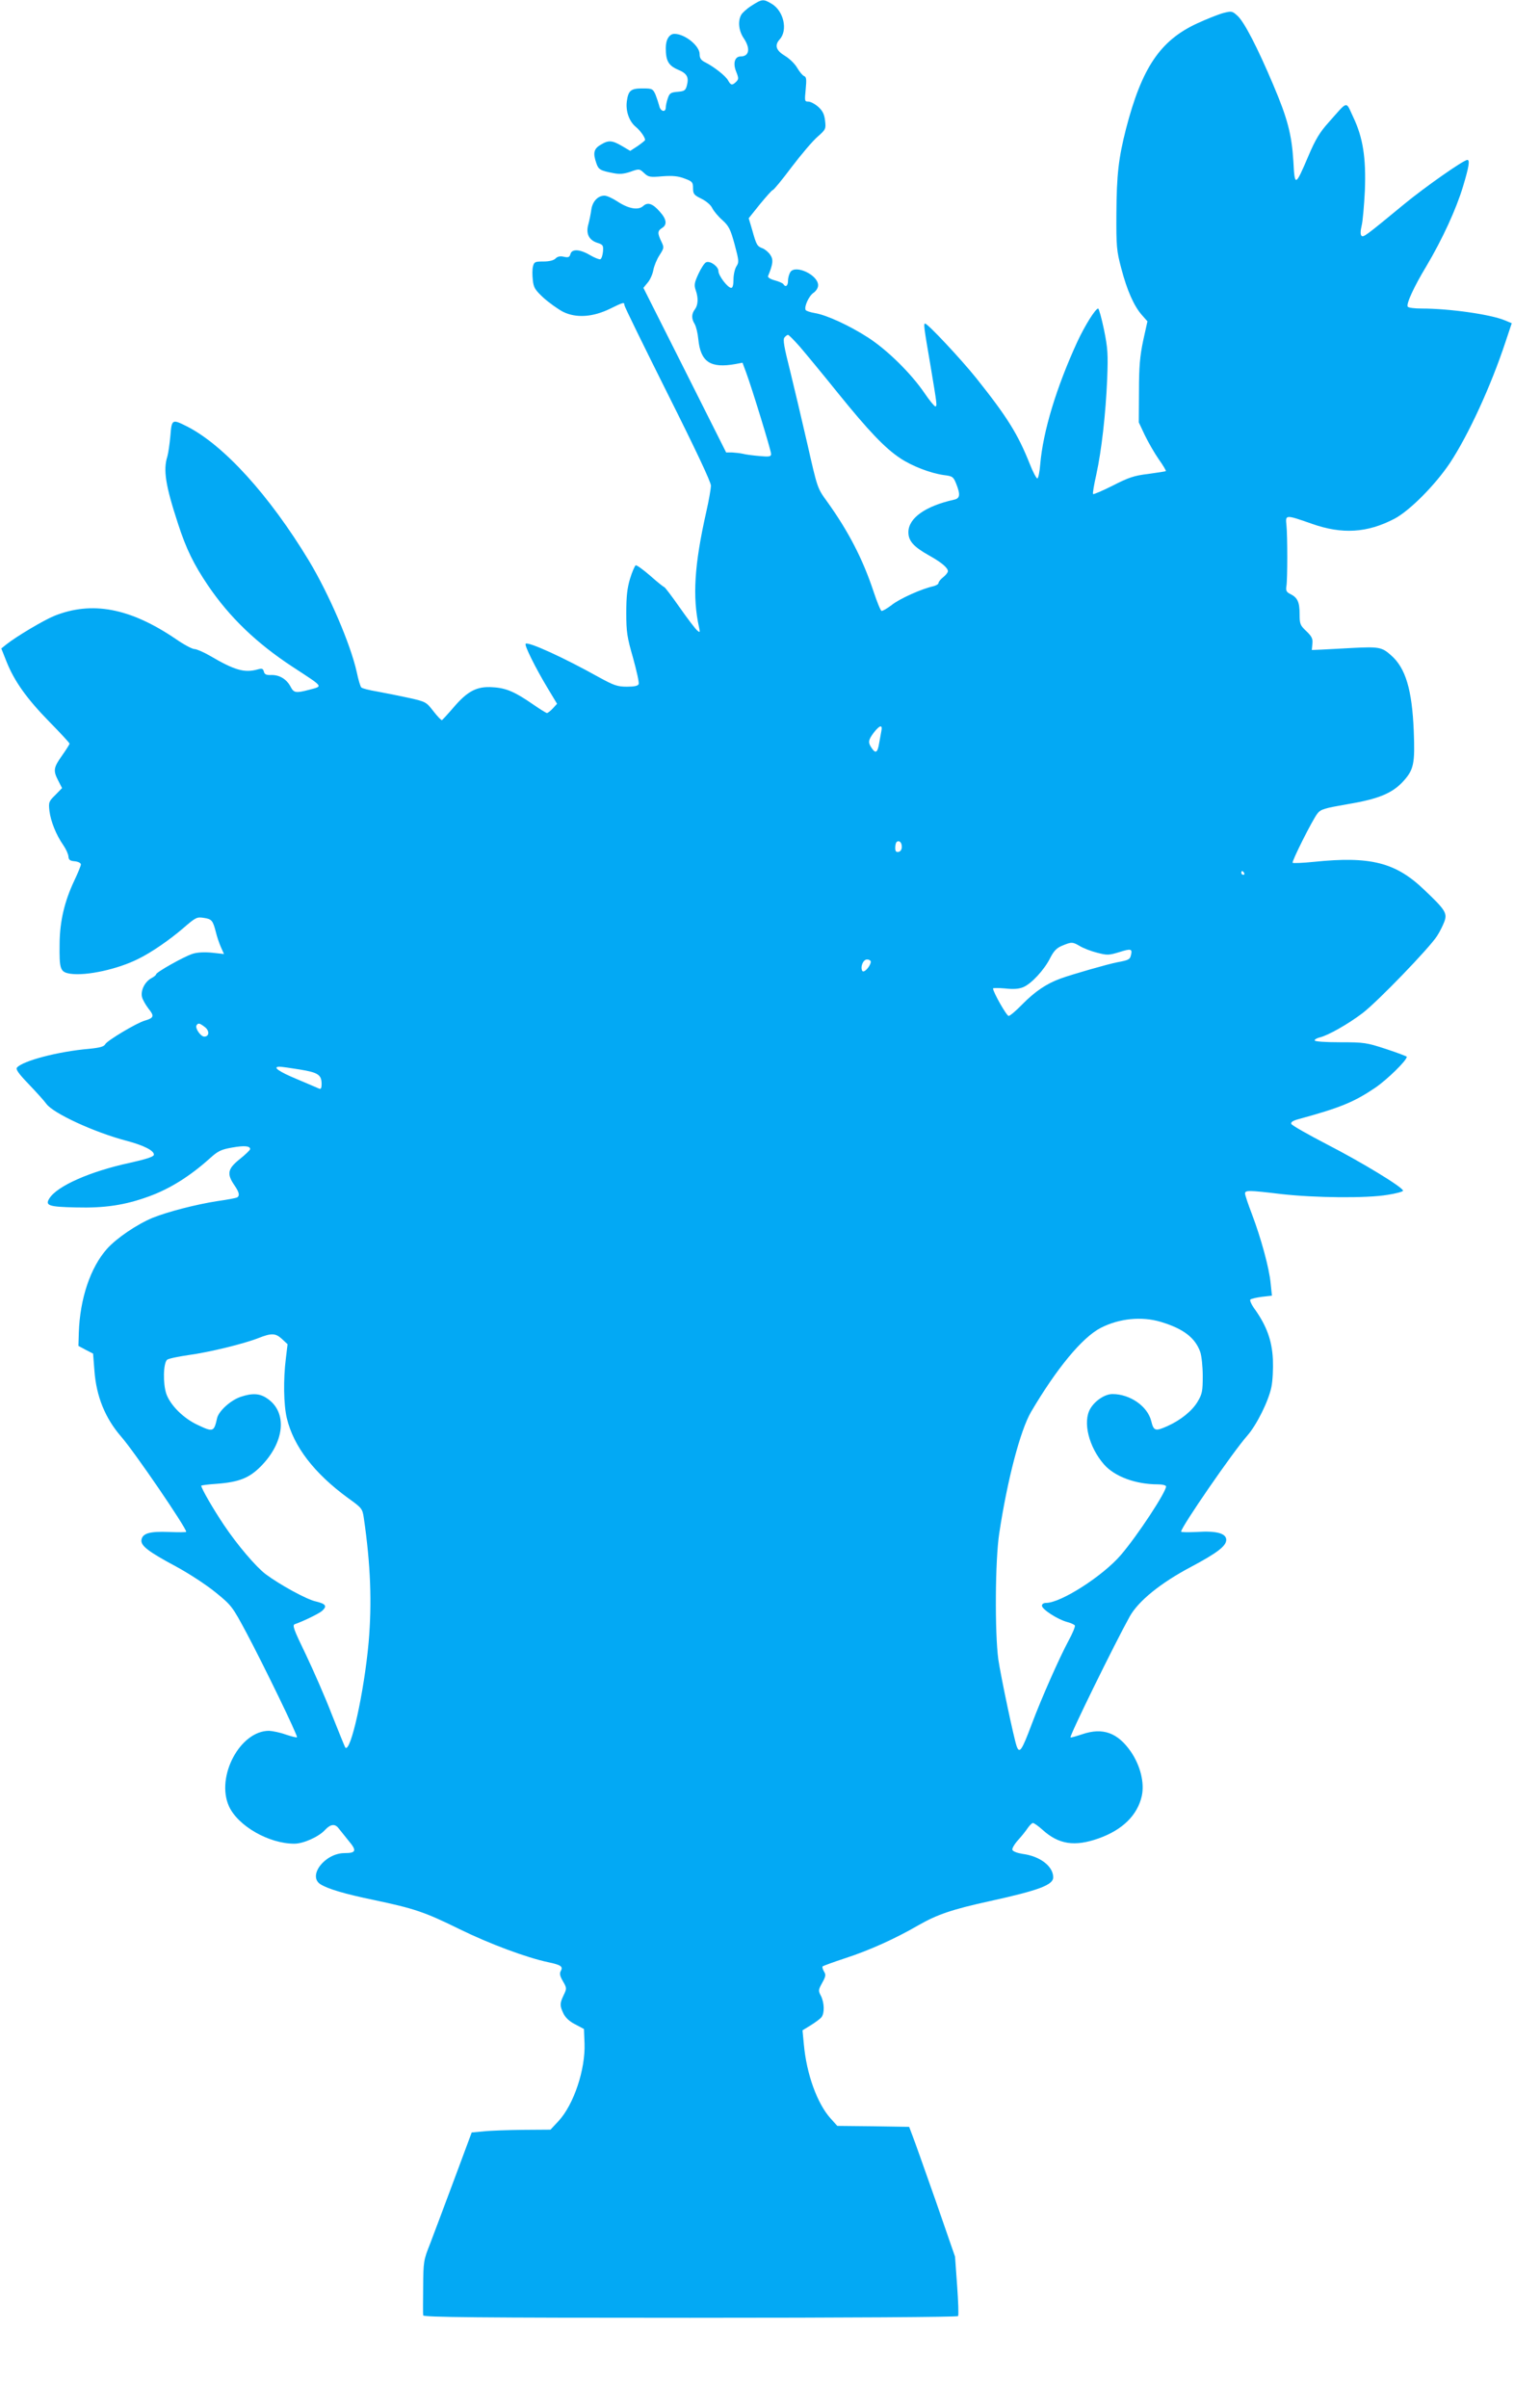 <?xml version="1.0" standalone="no"?>
<!DOCTYPE svg PUBLIC "-//W3C//DTD SVG 20010904//EN"
 "http://www.w3.org/TR/2001/REC-SVG-20010904/DTD/svg10.dtd">
<svg version="1.0" xmlns="http://www.w3.org/2000/svg"
 width="805pt" height="1280pt" viewBox="0 0 805 1280"
 preserveAspectRatio="xMidYMid meet">
<g transform="translate(0,1280) scale(0.1,-0.1)"
fill="#03a9f4" stroke="none">
<path d="M3998 12771 c-26 -16 -51 -39 -57 -50 -19 -34 -13 -86 14 -125 36
-54 29 -96 -17 -96 -31 0 -42 -36 -24 -80 14 -35 14 -41 0 -55 -21 -20 -28
-19 -43 8 -13 24 -76 73 -122 96 -22 11 -29 22 -29 43 0 45 -79 108 -134 108
-27 0 -46 -30 -46 -75 0 -68 14 -93 64 -115 49 -20 60 -40 48 -85 -7 -26 -13
-30 -49 -33 -36 -3 -43 -7 -52 -34 -6 -17 -11 -39 -11 -49 0 -29 -29 -22 -35
9 -4 15 -13 42 -20 60 -14 30 -17 32 -69 32 -62 0 -75 -11 -83 -68 -7 -52 12
-106 46 -135 26 -21 51 -57 51 -71 0 -3 -18 -17 -39 -32 l-40 -26 -44 26 c-53
31 -72 32 -114 6 -36 -21 -41 -44 -22 -98 11 -33 21 -39 89 -52 34 -7 56 -5
92 7 47 17 48 16 73 -7 22 -21 31 -23 97 -17 56 4 84 1 118 -12 41 -15 45 -20
45 -51 0 -31 5 -37 44 -56 26 -13 50 -33 58 -50 8 -16 32 -45 54 -64 34 -31
43 -48 65 -129 23 -86 24 -95 10 -116 -9 -14 -16 -45 -16 -70 0 -29 -4 -45
-12 -45 -19 0 -68 65 -68 89 0 24 -43 56 -65 47 -9 -3 -27 -31 -41 -61 -22
-47 -24 -60 -15 -87 15 -42 13 -79 -4 -102 -19 -25 -19 -50 -1 -79 7 -12 16
-48 19 -80 12 -121 64 -156 198 -132 l37 7 20 -54 c31 -84 132 -413 132 -431
0 -14 -9 -16 -62 -11 -35 3 -74 8 -88 12 -14 3 -39 6 -57 7 l-32 0 -220 438
-220 437 23 28 c13 15 26 45 30 67 4 22 19 58 33 79 24 38 25 40 9 73 -21 44
-20 56 4 71 28 17 25 46 -11 86 -38 44 -65 53 -89 31 -26 -24 -78 -15 -137 24
-26 17 -56 31 -69 31 -35 0 -64 -31 -70 -75 -3 -22 -10 -56 -15 -75 -15 -50 1
-85 45 -100 32 -10 35 -14 32 -48 -2 -20 -8 -38 -14 -40 -6 -2 -31 8 -55 22
-54 32 -97 34 -104 5 -5 -16 -11 -19 -34 -14 -20 5 -34 2 -45 -9 -10 -10 -33
-16 -65 -16 -44 0 -49 -2 -55 -26 -4 -14 -4 -46 -1 -72 4 -41 12 -53 57 -95
29 -26 75 -59 103 -74 70 -35 159 -29 251 16 71 35 76 36 76 19 0 -7 104 -219
230 -471 147 -293 230 -469 230 -488 0 -17 -11 -80 -25 -141 -63 -280 -74
-451 -38 -613 6 -27 5 -29 -10 -16 -9 7 -51 62 -93 122 -42 60 -79 109 -83
109 -3 0 -37 27 -74 60 -38 33 -73 58 -77 55 -5 -3 -19 -35 -30 -71 -15 -50
-20 -94 -20 -181 0 -102 4 -129 36 -240 19 -69 33 -131 30 -139 -4 -10 -22
-14 -63 -14 -51 0 -69 7 -148 50 -188 105 -377 191 -390 178 -8 -7 52 -128
117 -236 l50 -83 -23 -25 c-12 -13 -26 -24 -31 -24 -4 0 -36 20 -71 44 -98 68
-145 89 -217 93 -84 6 -134 -20 -209 -108 -30 -35 -58 -65 -61 -67 -4 -1 -24
20 -45 47 -38 49 -40 51 -129 71 -50 11 -126 26 -169 34 -43 7 -82 17 -86 22
-5 5 -16 42 -24 81 -33 149 -147 414 -254 592 -211 349 -454 616 -650 715 -78
39 -80 38 -87 -51 -4 -43 -11 -92 -16 -109 -23 -72 -10 -155 57 -359 43 -133
84 -216 159 -327 114 -168 257 -306 449 -432 171 -112 164 -102 87 -123 -69
-18 -80 -16 -97 17 -21 40 -59 63 -102 62 -27 -1 -36 3 -40 18 -4 16 -10 18
-32 12 -71 -20 -123 -5 -256 73 -33 19 -70 35 -81 35 -12 0 -57 24 -100 54
-242 164 -445 203 -646 122 -56 -23 -201 -109 -255 -152 l-26 -21 27 -68 c42
-106 108 -198 227 -320 60 -61 109 -114 109 -118 0 -3 -18 -32 -40 -63 -46
-65 -48 -80 -20 -134 l20 -39 -36 -37 c-35 -34 -36 -39 -31 -85 7 -55 35 -126
74 -182 14 -20 26 -47 27 -60 1 -17 8 -23 33 -25 19 -2 33 -9 33 -17 0 -7 -16
-46 -35 -86 -52 -110 -77 -216 -78 -334 -2 -140 3 -152 58 -161 84 -12 251 24
360 79 70 34 168 102 240 164 66 57 72 60 109 54 42 -6 48 -14 64 -76 5 -22
17 -57 26 -78 l17 -38 -64 7 c-41 4 -78 2 -103 -6 -45 -14 -194 -98 -194 -109
0 -4 -12 -14 -26 -21 -34 -19 -57 -65 -49 -99 3 -14 19 -42 35 -63 32 -39 28
-49 -20 -63 -43 -12 -200 -106 -210 -125 -7 -13 -27 -19 -87 -25 -164 -14
-353 -64 -383 -100 -7 -9 9 -32 63 -88 39 -41 82 -88 94 -105 38 -51 256 -151
423 -195 95 -25 152 -54 148 -76 -2 -10 -43 -23 -128 -42 -213 -46 -388 -124
-428 -190 -23 -37 -2 -44 142 -47 153 -4 261 12 389 59 110 40 216 106 323
202 43 39 60 47 117 57 66 12 97 9 97 -8 0 -5 -25 -29 -55 -53 -64 -51 -70
-78 -30 -137 27 -39 31 -57 16 -67 -6 -3 -52 -12 -103 -19 -116 -18 -263 -56
-346 -89 -84 -35 -192 -108 -243 -165 -88 -99 -144 -264 -150 -447 l-2 -69 39
-21 39 -20 7 -90 c10 -137 57 -253 142 -351 71 -81 346 -484 346 -506 0 -3
-42 -3 -92 -1 -102 4 -141 -7 -146 -43 -4 -30 37 -62 183 -140 70 -38 162 -98
211 -138 85 -69 89 -74 165 -216 92 -173 274 -548 268 -554 -2 -3 -29 4 -59
14 -30 11 -70 19 -89 20 -154 1 -284 -243 -214 -400 47 -105 212 -200 348
-200 48 0 131 37 164 74 29 31 53 33 72 7 8 -10 32 -40 53 -66 44 -52 40 -65
-22 -65 -104 0 -197 -120 -129 -165 39 -25 129 -52 284 -84 218 -46 271 -64
458 -156 159 -78 356 -151 470 -175 67 -14 80 -23 67 -46 -8 -14 -5 -27 11
-55 21 -36 21 -39 4 -74 -21 -44 -21 -56 -1 -98 10 -21 32 -42 62 -57 l47 -25
3 -77 c5 -138 -57 -324 -138 -412 l-43 -46 -146 -1 c-80 -1 -174 -4 -209 -8
l-64 -6 -93 -250 c-51 -137 -109 -291 -128 -341 -35 -88 -36 -95 -37 -230 -1
-76 -1 -145 0 -151 0 -10 291 -13 1419 -13 845 0 1422 4 1425 9 4 5 1 78 -5
163 l-11 153 -104 300 c-58 165 -113 320 -123 345 l-17 45 -191 3 -191 2 -36
40 c-71 79 -128 236 -142 395 l-7 73 44 27 c24 15 50 34 57 43 17 22 15 77 -3
113 -15 28 -14 32 7 70 19 34 20 43 9 60 -7 12 -10 24 -7 27 4 3 58 23 122 44
126 41 264 103 388 175 100 57 179 84 380 128 260 57 336 86 336 126 0 59 -70
113 -164 125 -26 4 -50 13 -53 21 -3 7 11 31 30 52 20 22 43 51 52 65 10 14
22 26 27 26 6 0 29 -16 51 -36 86 -78 171 -91 298 -46 127 45 207 123 230 226
15 69 -7 160 -58 235 -70 101 -149 130 -258 93 -33 -11 -61 -19 -63 -17 -7 6
235 499 315 643 46 82 164 178 325 263 139 74 188 111 188 144 0 35 -53 49
-157 42 -45 -2 -83 -2 -83 2 1 25 275 423 352 510 50 57 113 184 128 258 7 33
10 97 8 148 -5 100 -33 176 -94 263 -19 25 -30 50 -26 54 5 5 32 11 62 15 l53
6 -7 66 c-7 79 -51 240 -100 369 -20 52 -36 100 -36 108 0 18 19 18 193 -3
178 -20 454 -23 565 -4 45 7 82 17 82 22 0 18 -223 153 -402 245 -102 53 -189
102 -192 110 -4 9 8 17 37 25 224 61 296 91 409 167 63 43 168 145 168 165 0
2 -49 21 -110 41 -104 34 -116 36 -245 36 -81 0 -135 4 -135 10 0 5 12 12 28
16 43 10 151 71 227 129 80 61 356 347 396 410 15 23 32 58 39 77 16 44 5 62
-107 168 -152 146 -286 180 -587 149 -59 -6 -110 -8 -113 -5 -6 6 105 228 132
262 18 23 37 28 163 50 162 27 236 58 294 122 55 61 62 93 55 266 -9 220 -43
336 -122 404 -47 42 -64 45 -202 38 -65 -4 -140 -7 -168 -9 l-50 -2 3 33 c3
27 -3 39 -32 67 -33 31 -36 38 -36 92 0 63 -11 87 -50 106 -20 10 -24 18 -20
42 6 38 6 266 0 325 -6 55 -5 55 135 6 161 -57 295 -49 440 27 81 43 216 179
295 297 98 149 217 407 295 643 l33 99 -36 15 c-76 32 -296 63 -442 63 -38 0
-72 4 -75 10 -9 14 32 104 99 215 85 143 159 304 195 424 32 106 37 141 23
141 -20 0 -228 -146 -337 -236 -205 -169 -216 -177 -226 -167 -6 6 -6 25 1 54
6 24 13 107 17 184 7 176 -10 284 -62 393 -41 87 -25 90 -131 -29 -46 -51 -70
-90 -108 -180 -69 -162 -72 -162 -79 -27 -9 144 -31 228 -107 407 -85 201
-153 331 -188 365 -30 28 -33 28 -77 17 -26 -7 -89 -32 -141 -56 -196 -91
-293 -236 -377 -560 -39 -153 -50 -243 -51 -450 -1 -177 1 -197 26 -292 31
-118 68 -201 110 -248 l29 -33 -23 -104 c-17 -82 -22 -137 -22 -268 l-1 -165
32 -68 c18 -37 51 -95 74 -128 23 -32 40 -61 38 -63 -2 -2 -44 -8 -93 -15 -76
-9 -105 -19 -189 -62 -54 -27 -102 -48 -105 -45 -3 3 5 50 17 103 28 128 50
321 58 509 5 134 3 163 -17 262 -13 62 -27 112 -31 112 -14 0 -70 -89 -111
-177 -111 -242 -182 -475 -197 -651 -3 -40 -10 -73 -15 -75 -5 -1 -24 34 -41
78 -63 158 -119 248 -284 455 -81 101 -258 290 -272 290 -9 0 -7 -16 28 -220
35 -210 37 -220 26 -220 -5 0 -32 33 -59 73 -70 102 -194 225 -297 292 -99 64
-222 121 -285 131 -23 4 -45 11 -48 16 -10 16 17 76 42 92 14 10 24 26 24 40
0 54 -118 110 -147 71 -7 -11 -13 -31 -13 -47 0 -28 -13 -37 -25 -18 -3 5 -24
14 -46 20 -25 7 -38 16 -35 23 26 63 29 87 12 112 -9 14 -28 30 -41 35 -29 11
-33 17 -55 96 l-19 64 60 75 c34 41 64 75 68 75 5 0 50 55 101 123 51 67 113
140 138 161 43 38 44 41 39 85 -4 34 -13 52 -36 73 -17 15 -41 28 -53 28 -20
0 -20 3 -14 65 5 54 4 66 -9 71 -8 3 -24 23 -36 43 -11 20 -40 49 -65 64 -48
29 -57 56 -28 88 44 49 21 151 -43 189 -44 26 -50 26 -105 -9z m254 -1813 c30
-35 122 -146 204 -248 161 -199 249 -292 331 -346 63 -42 160 -79 230 -89 48
-6 52 -9 67 -46 23 -58 21 -78 -11 -85 -153 -34 -243 -98 -243 -173 0 -46 27
-77 109 -123 65 -36 101 -66 101 -84 0 -7 -11 -21 -25 -32 -14 -11 -25 -25
-25 -31 0 -6 -12 -13 -27 -17 -64 -14 -181 -67 -222 -100 -25 -19 -49 -33 -54
-31 -5 1 -24 48 -42 102 -57 172 -133 320 -248 480 -51 70 -51 71 -103 300
-29 127 -71 304 -93 394 -32 126 -39 166 -30 177 6 8 15 14 19 14 4 0 32 -28
62 -62z m434 -2045 c-3 -16 -8 -45 -12 -66 -8 -47 -18 -54 -38 -25 -22 31 -20
44 10 84 32 41 48 44 40 7z m109 -614 c0 -15 -7 -25 -17 -27 -13 -3 -18 3 -18
21 0 13 3 27 7 31 13 12 28 -1 28 -25z m1820 -139 c3 -5 1 -10 -4 -10 -6 0
-11 5 -11 10 0 6 2 10 4 10 3 0 8 -4 11 -10z m-873 -389 c18 -11 59 -27 91
-35 54 -14 62 -14 118 3 63 20 71 18 62 -17 -5 -22 -13 -26 -73 -37 -51 -10
-236 -63 -300 -86 -77 -28 -137 -69 -206 -139 -32 -33 -64 -60 -71 -60 -11 0
-83 127 -83 146 0 3 29 3 64 0 45 -5 73 -3 97 7 43 18 111 91 143 155 19 37
34 53 63 65 50 21 56 21 95 -2z m-1112 -83 c-1 -23 -36 -62 -45 -49 -12 21 4
61 25 61 11 0 20 -6 20 -12z m-3541 -347 c26 -20 24 -51 -3 -51 -19 0 -50 45
-41 60 9 14 16 12 44 -9z m506 -226 c97 -16 115 -28 115 -78 0 -20 -4 -27 -12
-24 -7 3 -60 26 -117 50 -99 41 -136 67 -94 67 10 0 59 -7 108 -15z m4576
-1341 c120 -36 184 -84 211 -161 7 -21 13 -78 13 -128 0 -79 -3 -95 -27 -135
-28 -48 -89 -98 -160 -130 -65 -29 -74 -27 -87 27 -20 79 -113 143 -206 143
-40 0 -93 -35 -118 -78 -41 -70 -8 -203 73 -296 57 -65 169 -106 287 -106 24
0 43 -5 43 -11 0 -30 -151 -260 -240 -364 -95 -111 -317 -254 -397 -255 -14 0
-23 -6 -23 -15 0 -19 82 -72 132 -86 20 -5 40 -14 43 -19 3 -5 -12 -42 -34
-82 -48 -89 -145 -308 -195 -442 -53 -141 -65 -159 -80 -119 -14 37 -85 374
-98 463 -19 142 -17 527 5 670 43 284 112 547 169 645 136 231 272 396 371
447 98 50 216 62 318 32z m-4672 -91 l30 -28 -9 -75 c-14 -112 -12 -247 5
-318 36 -150 144 -292 326 -425 73 -52 76 -57 83 -103 37 -252 44 -455 26
-664 -24 -265 -96 -590 -124 -559 -2 2 -34 81 -71 174 -36 94 -100 239 -140
323 -64 132 -72 154 -57 159 44 15 128 56 144 70 29 26 21 38 -34 51 -49 11
-191 89 -266 145 -51 39 -149 153 -222 262 -57 85 -120 194 -120 208 0 2 37 7
83 10 118 9 172 31 232 91 129 129 145 290 35 363 -39 27 -79 29 -141 8 -53
-18 -117 -76 -125 -114 -16 -72 -21 -74 -101 -36 -77 35 -148 106 -169 167
-18 55 -16 160 4 180 6 6 57 17 113 25 111 15 296 60 374 91 69 27 90 26 124
-5z"/>
</g>
</svg>
